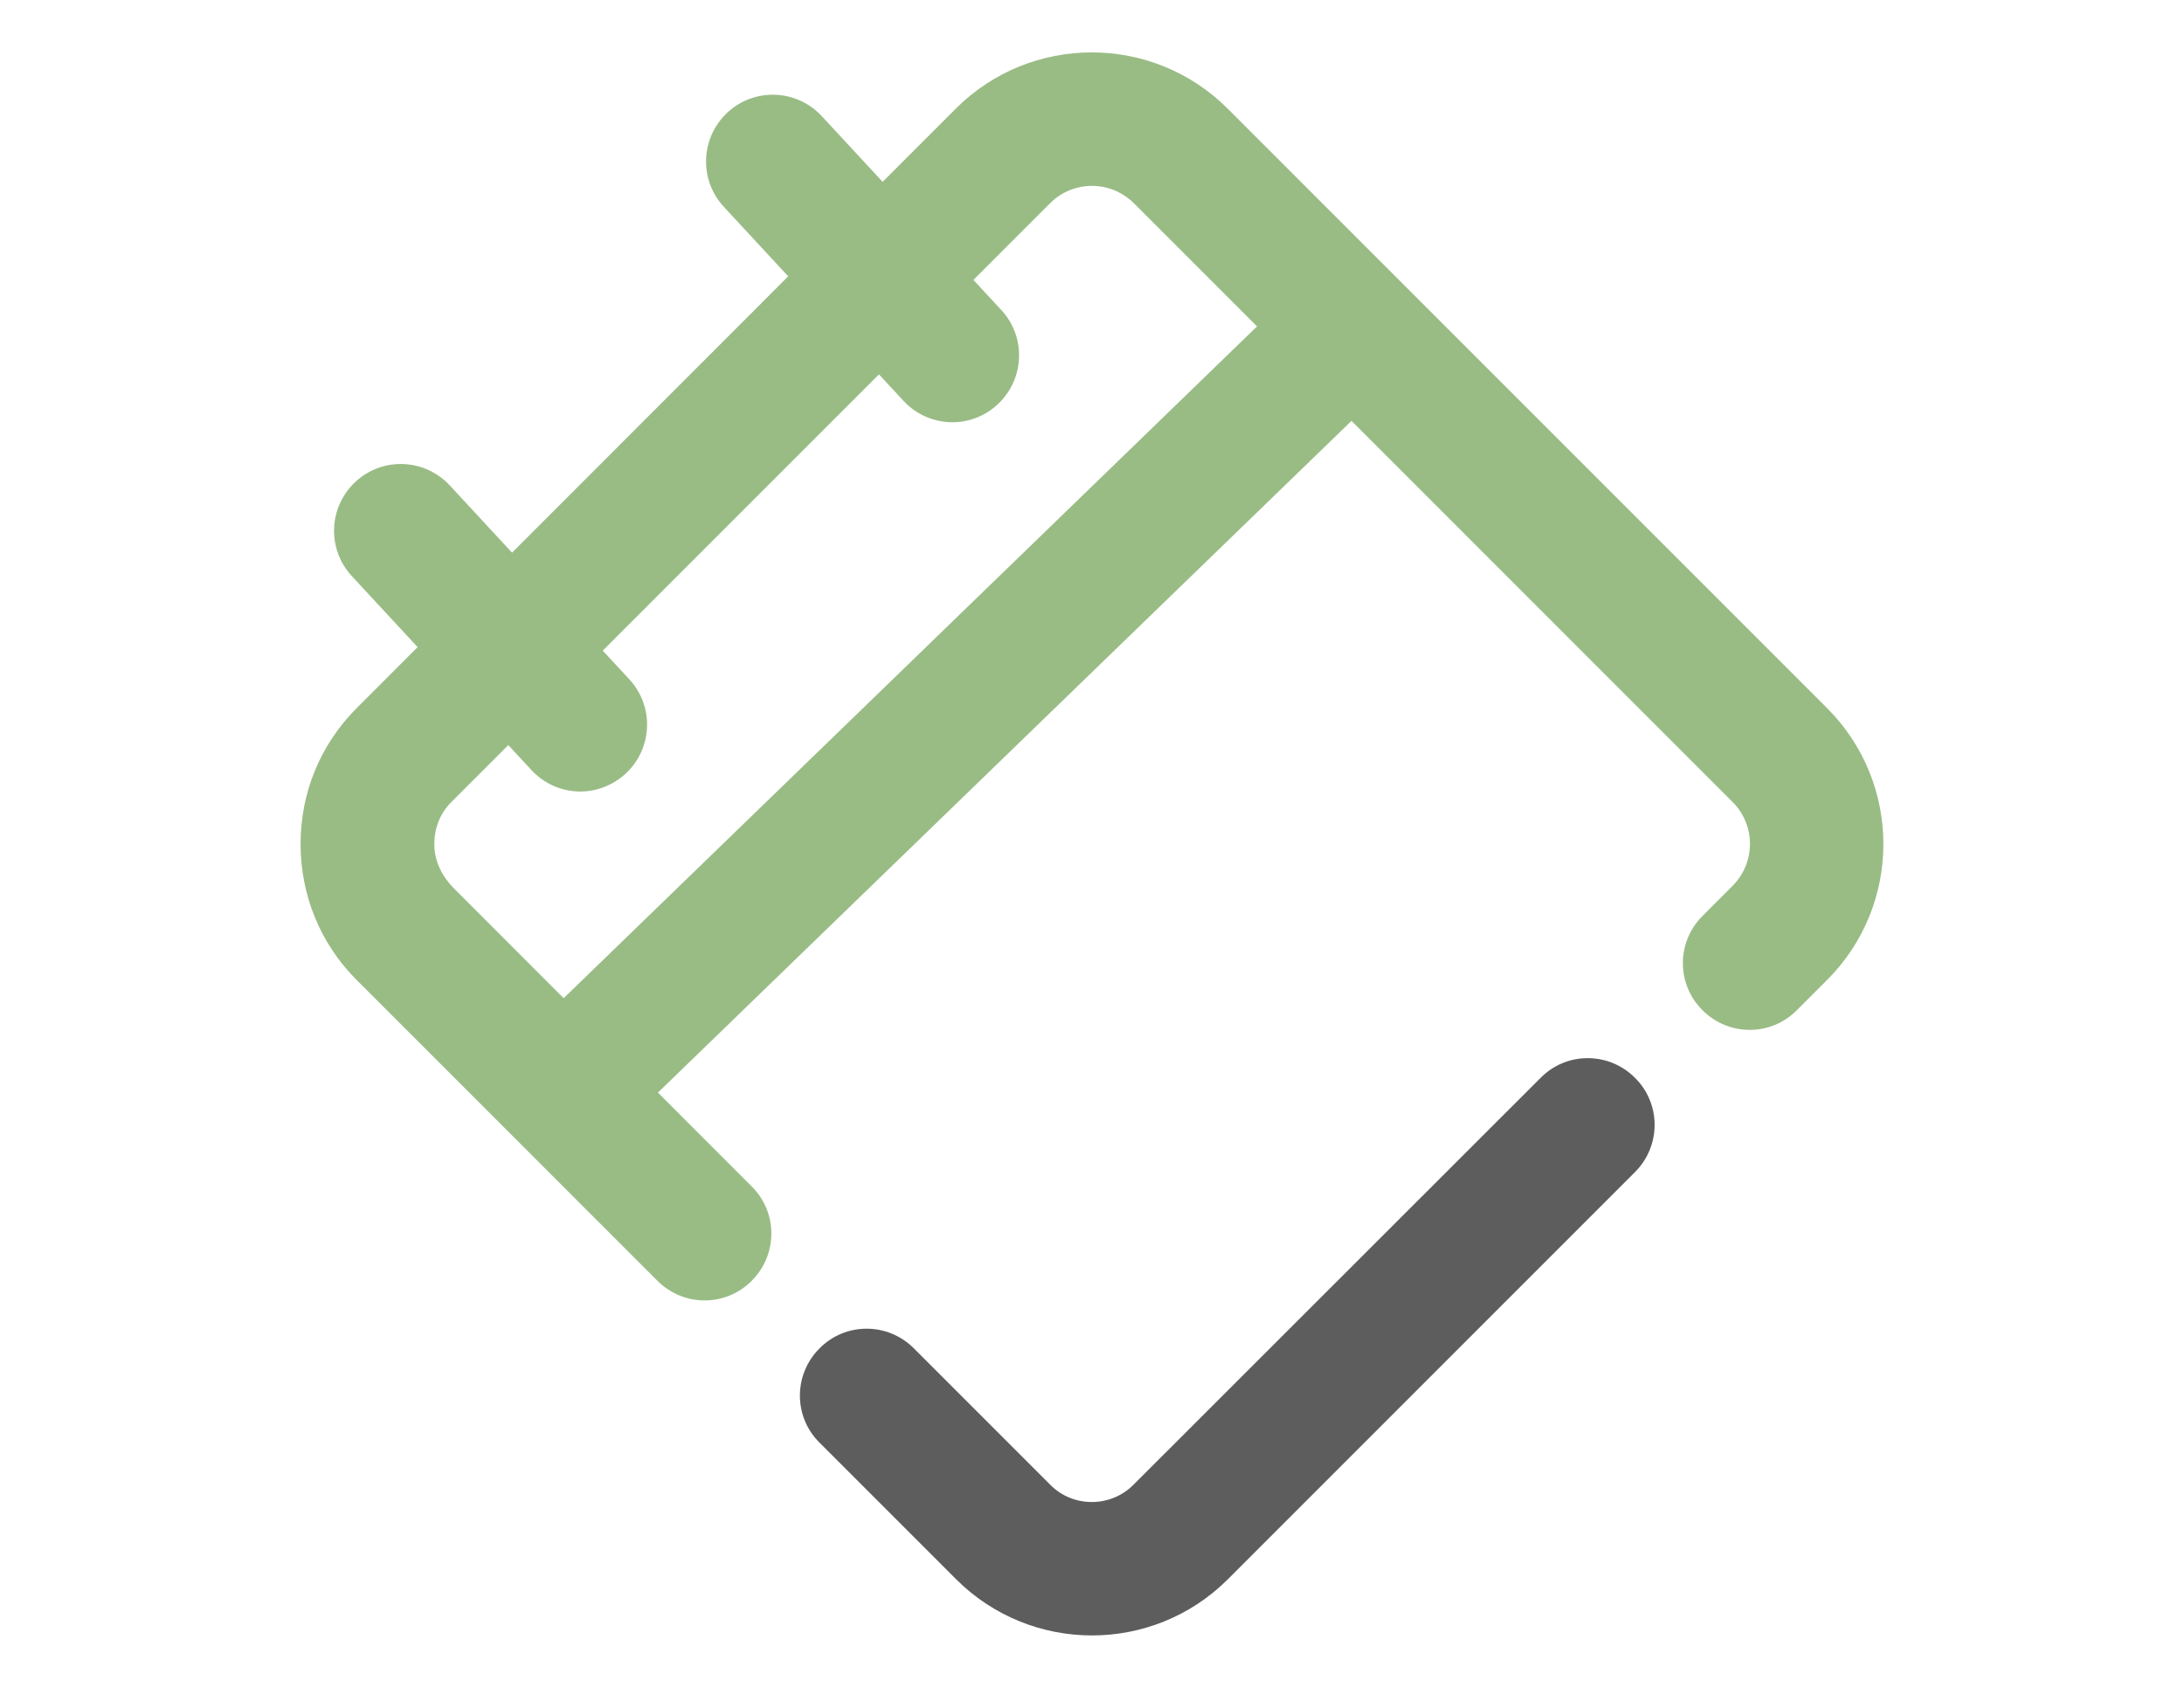 <?xml version="1.0" encoding="utf-8"?>
<!-- Generator: Adobe Illustrator 19.0.0, SVG Export Plug-In . SVG Version: 6.00 Build 0)  -->
<svg version="1.1" id="Layer_1" xmlns="http://www.w3.org/2000/svg" xmlns:xlink="http://www.w3.org/1999/xlink" x="0px" y="0px"
	 viewBox="0 0 792 612" style="enable-background:new 0 0 792 612;" xml:space="preserve">
<style type="text/css">
	.st0{fill:#99BC85;}
	.st1{fill:#5D5D5D;}
</style>
<g id="XMLID_63_">
	<g id="XMLID_64_">
		<path id="XMLID_72_" class="st0" d="M662.5,256.7L445.2,39.4c-27.2-27.2-71.4-27.2-98.6,0L129.4,256.7
			C116.2,269.9,109,287.3,109,306c0,18.7,7.2,36.2,20.3,49.3l109.1,109.1c9.5,9.5,24.8,9.5,34.2,0l0,0c9.5-9.5,9.5-24.8,0-34.2
			L164.5,322c-4.1-4.1-6.9-9.6-7-15.5c-0.1-5.9,2-11.5,6.1-15.6l20.7-20.7l34.3-34.3l100.1-100.1l34.3-34.3l27.9-27.9
			c4.1-4.1,9.6-6.2,15.1-6.2c5.5,0,10.9,2.1,15.1,6.2l217.3,217.3c4.1,4.1,6.2,9.6,6.2,15.1c0,5.5-2.1,10.9-6.2,15.1l-11,11
			c-9.5,9.5-9.5,24.8,0,34.2l0,0c9.5,9.5,24.8,9.5,34.2,0l11-11C689.8,328.1,689.8,283.9,662.5,256.7z"/>
		<path id="XMLID_71_" class="st1" d="M411,538.4c-8.3,8.3-21.9,8.3-30.1,0l-49.5-49.5c-9.5-9.5-24.8-9.5-34.2,0l0,0
			c-9.5,9.5-9.5,24.8,0,34.2l49.5,49.5c13.6,13.6,31.5,20.4,49.3,20.4c17.8,0,35.7-6.8,49.3-20.4L592.9,425c9.5-9.5,9.5-24.8,0-34.2
			l0,0c-9.5-9.5-24.8-9.5-34.2,0L411,538.4z"/>
		<g id="XMLID_69_">
			<polygon id="XMLID_70_" class="st0" points="221,413.2 187.3,378.5 478.2,96.7 511.9,131.5 			"/>
		</g>
		<g id="XMLID_67_">
			<path id="XMLID_68_" class="st0" d="M210.5,287c-6.5,0-13-2.6-17.8-7.8l-65.1-70.3c-9.1-9.8-8.5-25.1,1.3-34.2
				c9.8-9.1,25.1-8.5,34.2,1.3l65.1,70.3c9.1,9.8,8.5,25.1-1.3,34.2C222.2,284.8,216.3,287,210.5,287z"/>
		</g>
		<g id="XMLID_65_">
			<path id="XMLID_66_" class="st0" d="M345.4,153.1c-6.5,0-13-2.6-17.8-7.8l-65.1-70.3c-9.1-9.8-8.5-25.1,1.3-34.2
				c9.8-9.1,25.1-8.5,34.2,1.3l65.1,70.3c9.1,9.8,8.5,25.1-1.3,34.2C357.1,151,351.2,153.1,345.4,153.1z"/>
		</g>
	</g>
</g>
</svg>
